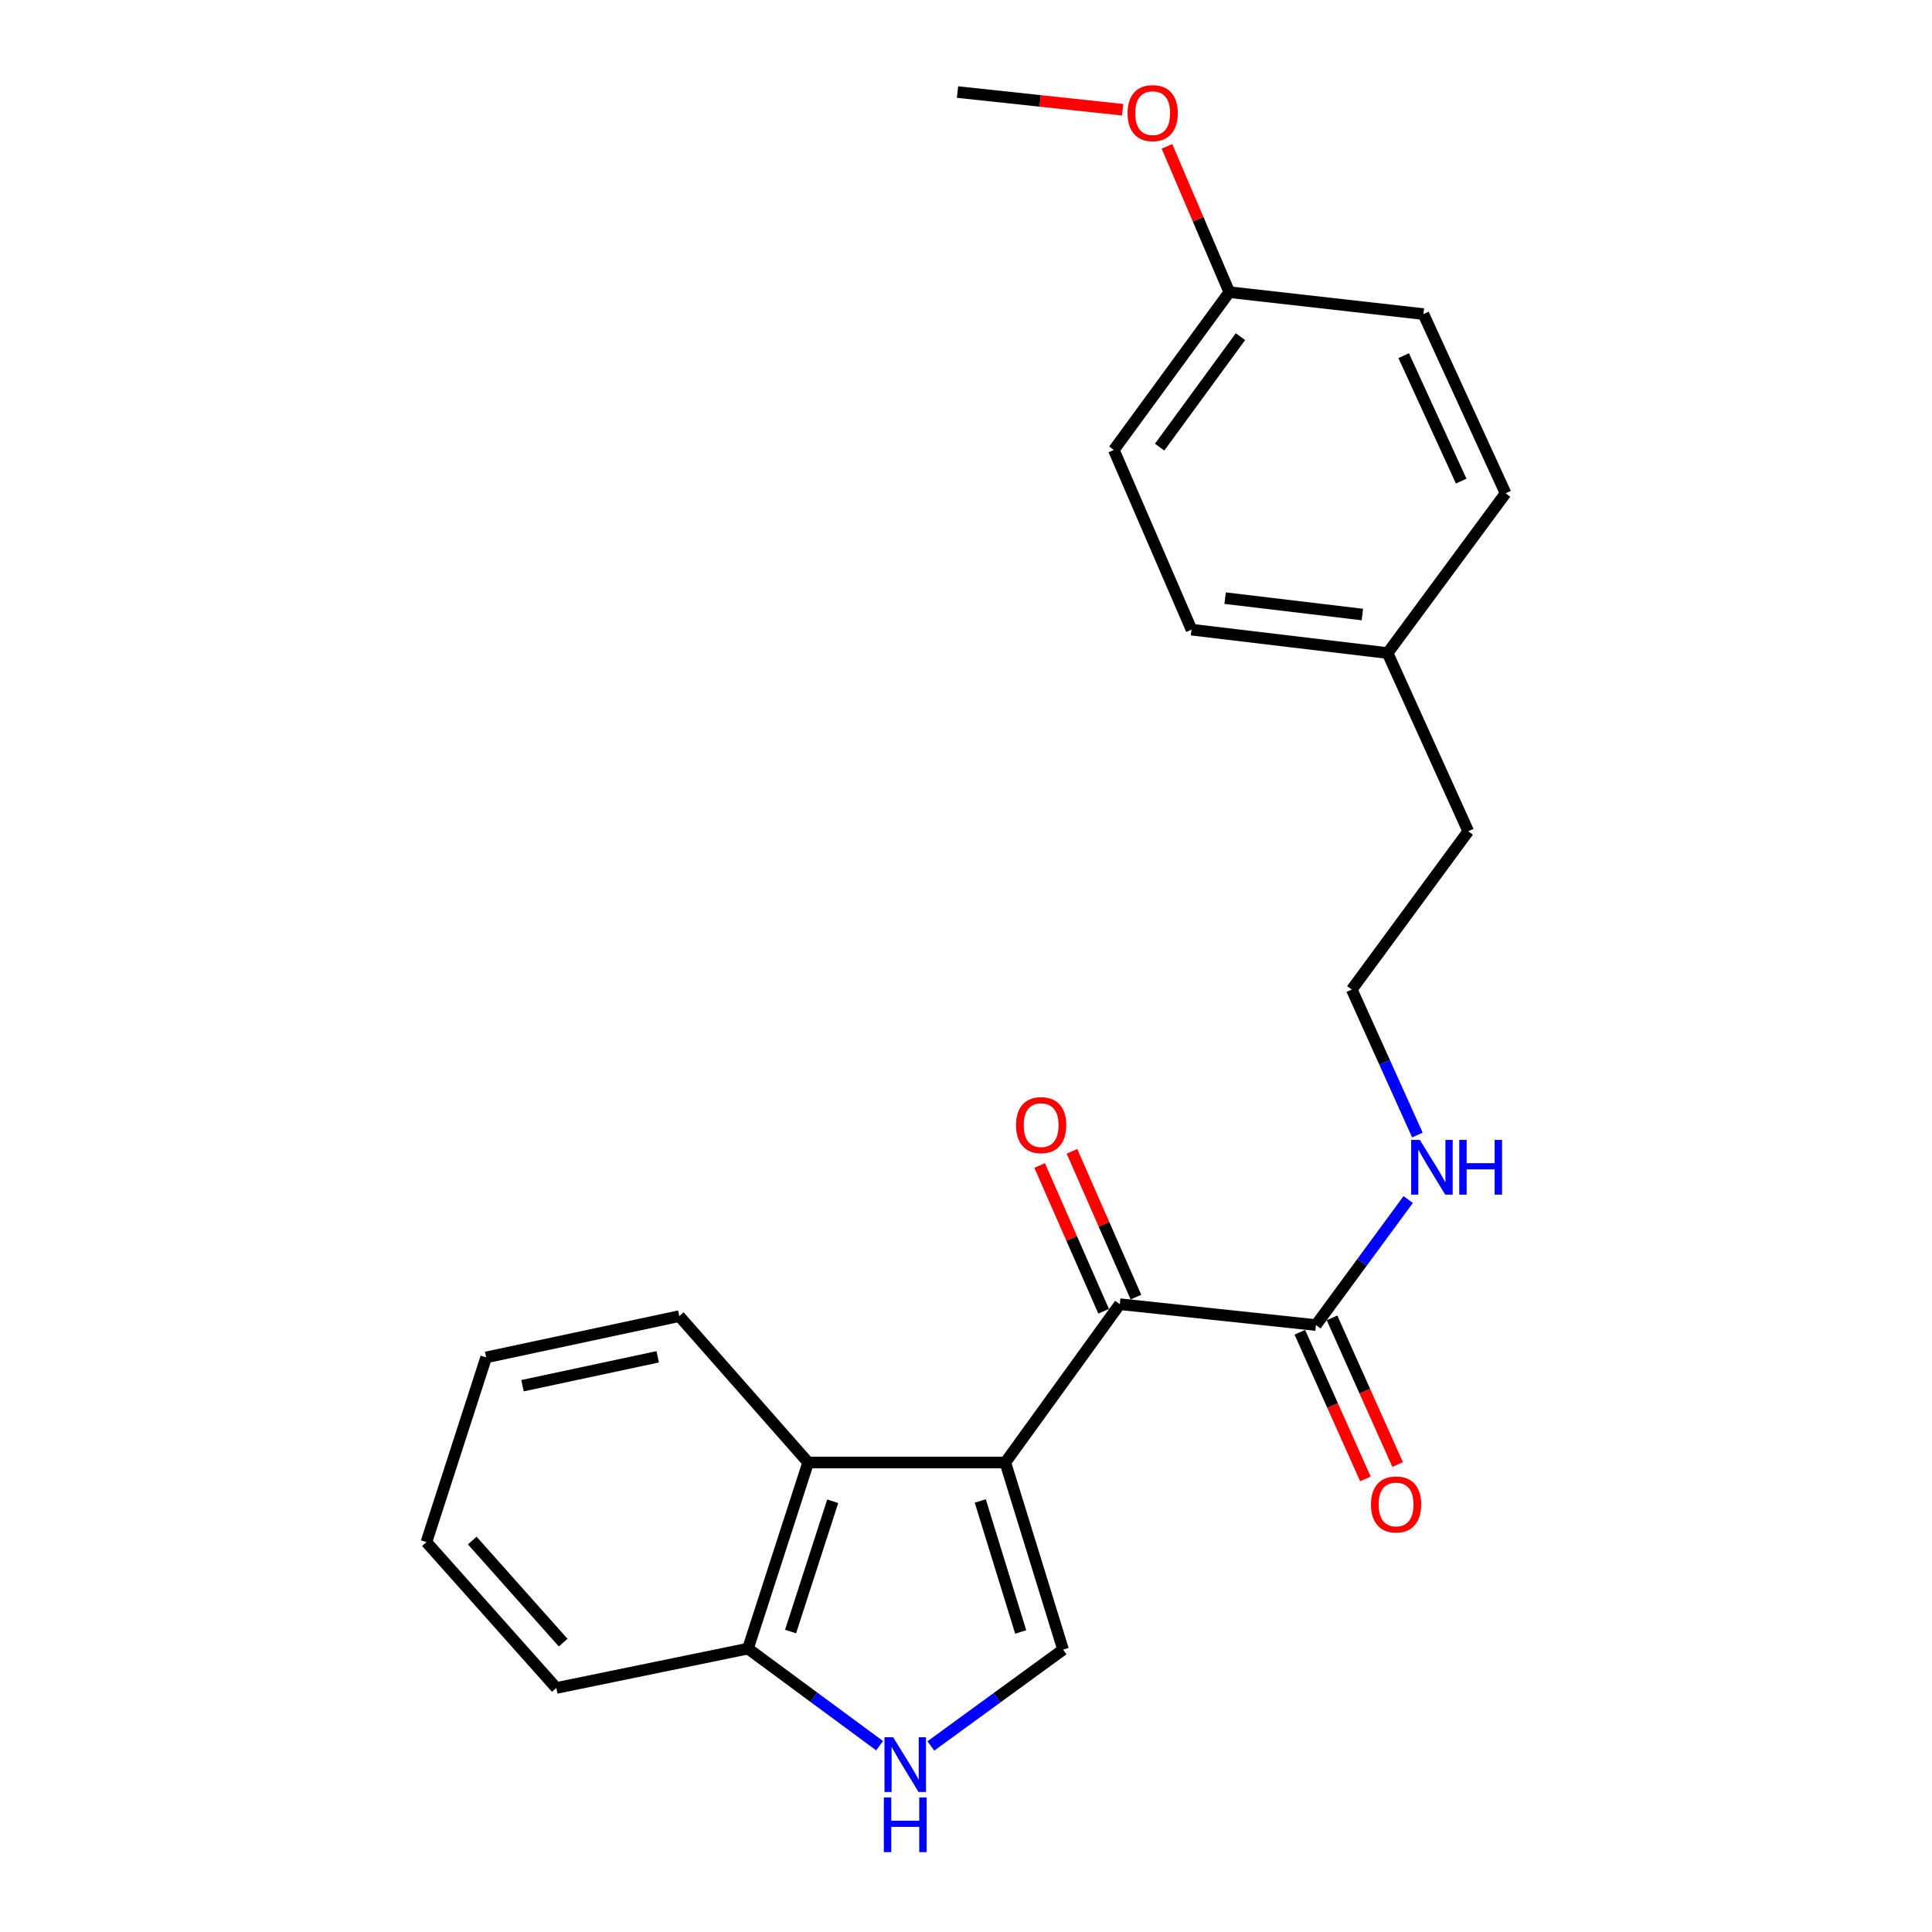<?xml version='1.0' encoding='iso-8859-1'?>
<svg version='1.1' baseProfile='full'
              xmlns='http://www.w3.org/2000/svg'
                      xmlns:rdkit='http://www.rdkit.org/xml'
                      xmlns:xlink='http://www.w3.org/1999/xlink'
                  xml:space='preserve'
width='1000px' height='1000px' viewBox='0 0 1000 1000'>
<!-- END OF HEADER -->
<rect style='opacity:1.0;fill:#FFFFFF;stroke:none' width='1000' height='1000' x='0' y='0'> </rect>
<path class='bond-0' d='M 520.349,756.979 L 550.243,853.844' style='fill:none;fill-rule:evenodd;stroke:#000000;stroke-width:6px;stroke-linecap:butt;stroke-linejoin:miter;stroke-opacity:1' />
<path class='bond-0' d='M 507.386,776.893 L 528.312,844.699' style='fill:none;fill-rule:evenodd;stroke:#000000;stroke-width:6px;stroke-linecap:butt;stroke-linejoin:miter;stroke-opacity:1' />
<path class='bond-1' d='M 520.349,756.979 L 579.6,675.045' style='fill:none;fill-rule:evenodd;stroke:#000000;stroke-width:6px;stroke-linecap:butt;stroke-linejoin:miter;stroke-opacity:1' />
<path class='bond-3' d='M 520.349,756.979 L 418.31,756.979' style='fill:none;fill-rule:evenodd;stroke:#000000;stroke-width:6px;stroke-linecap:butt;stroke-linejoin:miter;stroke-opacity:1' />
<path class='bond-2' d='M 550.243,853.844 L 516.032,878.769' style='fill:none;fill-rule:evenodd;stroke:#000000;stroke-width:6px;stroke-linecap:butt;stroke-linejoin:miter;stroke-opacity:1' />
<path class='bond-2' d='M 516.032,878.769 L 481.82,903.694' style='fill:none;fill-rule:evenodd;stroke:#0000FF;stroke-width:6px;stroke-linecap:butt;stroke-linejoin:miter;stroke-opacity:1' />
<path class='bond-4' d='M 579.6,675.045 L 681.122,685.849' style='fill:none;fill-rule:evenodd;stroke:#000000;stroke-width:6px;stroke-linecap:butt;stroke-linejoin:miter;stroke-opacity:1' />
<path class='bond-6' d='M 587.96,671.377 L 571.401,633.644' style='fill:none;fill-rule:evenodd;stroke:#000000;stroke-width:6px;stroke-linecap:butt;stroke-linejoin:miter;stroke-opacity:1' />
<path class='bond-6' d='M 571.401,633.644 L 554.841,595.912' style='fill:none;fill-rule:evenodd;stroke:#FF0000;stroke-width:6px;stroke-linecap:butt;stroke-linejoin:miter;stroke-opacity:1' />
<path class='bond-6' d='M 571.24,678.714 L 554.681,640.982' style='fill:none;fill-rule:evenodd;stroke:#000000;stroke-width:6px;stroke-linecap:butt;stroke-linejoin:miter;stroke-opacity:1' />
<path class='bond-6' d='M 554.681,640.982 L 538.121,603.25' style='fill:none;fill-rule:evenodd;stroke:#FF0000;stroke-width:6px;stroke-linecap:butt;stroke-linejoin:miter;stroke-opacity:1' />
<path class='bond-23' d='M 455.285,903.573 L 421.216,878.445' style='fill:none;fill-rule:evenodd;stroke:#0000FF;stroke-width:6px;stroke-linecap:butt;stroke-linejoin:miter;stroke-opacity:1' />
<path class='bond-23' d='M 421.216,878.445 L 387.148,853.317' style='fill:none;fill-rule:evenodd;stroke:#000000;stroke-width:6px;stroke-linecap:butt;stroke-linejoin:miter;stroke-opacity:1' />
<path class='bond-5' d='M 418.31,756.979 L 387.148,853.317' style='fill:none;fill-rule:evenodd;stroke:#000000;stroke-width:6px;stroke-linecap:butt;stroke-linejoin:miter;stroke-opacity:1' />
<path class='bond-5' d='M 431.009,777.049 L 409.195,844.486' style='fill:none;fill-rule:evenodd;stroke:#000000;stroke-width:6px;stroke-linecap:butt;stroke-linejoin:miter;stroke-opacity:1' />
<path class='bond-16' d='M 418.31,756.979 L 351.593,681.223' style='fill:none;fill-rule:evenodd;stroke:#000000;stroke-width:6px;stroke-linecap:butt;stroke-linejoin:miter;stroke-opacity:1' />
<path class='bond-7' d='M 672.788,689.576 L 689.762,727.53' style='fill:none;fill-rule:evenodd;stroke:#000000;stroke-width:6px;stroke-linecap:butt;stroke-linejoin:miter;stroke-opacity:1' />
<path class='bond-7' d='M 689.762,727.53 L 706.736,765.483' style='fill:none;fill-rule:evenodd;stroke:#FF0000;stroke-width:6px;stroke-linecap:butt;stroke-linejoin:miter;stroke-opacity:1' />
<path class='bond-7' d='M 689.456,682.122 L 706.43,720.075' style='fill:none;fill-rule:evenodd;stroke:#000000;stroke-width:6px;stroke-linecap:butt;stroke-linejoin:miter;stroke-opacity:1' />
<path class='bond-7' d='M 706.43,720.075 L 723.404,758.028' style='fill:none;fill-rule:evenodd;stroke:#FF0000;stroke-width:6px;stroke-linecap:butt;stroke-linejoin:miter;stroke-opacity:1' />
<path class='bond-8' d='M 681.122,685.849 L 705.006,653.361' style='fill:none;fill-rule:evenodd;stroke:#000000;stroke-width:6px;stroke-linecap:butt;stroke-linejoin:miter;stroke-opacity:1' />
<path class='bond-8' d='M 705.006,653.361 L 728.891,620.873' style='fill:none;fill-rule:evenodd;stroke:#0000FF;stroke-width:6px;stroke-linecap:butt;stroke-linejoin:miter;stroke-opacity:1' />
<path class='bond-18' d='M 387.148,853.317 L 287.949,873.696' style='fill:none;fill-rule:evenodd;stroke:#000000;stroke-width:6px;stroke-linecap:butt;stroke-linejoin:miter;stroke-opacity:1' />
<path class='bond-15' d='M 733.642,587.497 L 716.664,549.845' style='fill:none;fill-rule:evenodd;stroke:#0000FF;stroke-width:6px;stroke-linecap:butt;stroke-linejoin:miter;stroke-opacity:1' />
<path class='bond-15' d='M 716.664,549.845 L 699.685,512.193' style='fill:none;fill-rule:evenodd;stroke:#000000;stroke-width:6px;stroke-linecap:butt;stroke-linejoin:miter;stroke-opacity:1' />
<path class='bond-9' d='M 636.285,151.218 L 576.516,232.907' style='fill:none;fill-rule:evenodd;stroke:#000000;stroke-width:6px;stroke-linecap:butt;stroke-linejoin:miter;stroke-opacity:1' />
<path class='bond-9' d='M 642.056,174.253 L 600.218,231.436' style='fill:none;fill-rule:evenodd;stroke:#000000;stroke-width:6px;stroke-linecap:butt;stroke-linejoin:miter;stroke-opacity:1' />
<path class='bond-17' d='M 636.285,151.218 L 620.149,113.485' style='fill:none;fill-rule:evenodd;stroke:#000000;stroke-width:6px;stroke-linecap:butt;stroke-linejoin:miter;stroke-opacity:1' />
<path class='bond-17' d='M 620.149,113.485 L 604.012,75.752' style='fill:none;fill-rule:evenodd;stroke:#FF0000;stroke-width:6px;stroke-linecap:butt;stroke-linejoin:miter;stroke-opacity:1' />
<path class='bond-25' d='M 636.285,151.218 L 736.772,162.569' style='fill:none;fill-rule:evenodd;stroke:#000000;stroke-width:6px;stroke-linecap:butt;stroke-linejoin:miter;stroke-opacity:1' />
<path class='bond-10' d='M 718.219,338.03 L 759.961,430.26' style='fill:none;fill-rule:evenodd;stroke:#000000;stroke-width:6px;stroke-linecap:butt;stroke-linejoin:miter;stroke-opacity:1' />
<path class='bond-13' d='M 718.219,338.03 L 779.286,255.326' style='fill:none;fill-rule:evenodd;stroke:#000000;stroke-width:6px;stroke-linecap:butt;stroke-linejoin:miter;stroke-opacity:1' />
<path class='bond-14' d='M 718.219,338.03 L 616.727,325.908' style='fill:none;fill-rule:evenodd;stroke:#000000;stroke-width:6px;stroke-linecap:butt;stroke-linejoin:miter;stroke-opacity:1' />
<path class='bond-14' d='M 705.16,318.081 L 634.117,309.596' style='fill:none;fill-rule:evenodd;stroke:#000000;stroke-width:6px;stroke-linecap:butt;stroke-linejoin:miter;stroke-opacity:1' />
<path class='bond-11' d='M 736.772,162.569 L 779.286,255.326' style='fill:none;fill-rule:evenodd;stroke:#000000;stroke-width:6px;stroke-linecap:butt;stroke-linejoin:miter;stroke-opacity:1' />
<path class='bond-11' d='M 726.55,184.09 L 756.31,249.02' style='fill:none;fill-rule:evenodd;stroke:#000000;stroke-width:6px;stroke-linecap:butt;stroke-linejoin:miter;stroke-opacity:1' />
<path class='bond-12' d='M 576.516,232.907 L 616.727,325.908' style='fill:none;fill-rule:evenodd;stroke:#000000;stroke-width:6px;stroke-linecap:butt;stroke-linejoin:miter;stroke-opacity:1' />
<path class='bond-19' d='M 699.685,512.193 L 759.961,430.26' style='fill:none;fill-rule:evenodd;stroke:#000000;stroke-width:6px;stroke-linecap:butt;stroke-linejoin:miter;stroke-opacity:1' />
<path class='bond-21' d='M 351.593,681.223 L 251.633,702.587' style='fill:none;fill-rule:evenodd;stroke:#000000;stroke-width:6px;stroke-linecap:butt;stroke-linejoin:miter;stroke-opacity:1' />
<path class='bond-21' d='M 340.415,702.284 L 270.444,717.238' style='fill:none;fill-rule:evenodd;stroke:#000000;stroke-width:6px;stroke-linecap:butt;stroke-linejoin:miter;stroke-opacity:1' />
<path class='bond-20' d='M 581.082,56.806 L 538.345,52.226' style='fill:none;fill-rule:evenodd;stroke:#FF0000;stroke-width:6px;stroke-linecap:butt;stroke-linejoin:miter;stroke-opacity:1' />
<path class='bond-20' d='M 538.345,52.226 L 495.608,47.647' style='fill:none;fill-rule:evenodd;stroke:#000000;stroke-width:6px;stroke-linecap:butt;stroke-linejoin:miter;stroke-opacity:1' />
<path class='bond-24' d='M 287.949,873.696 L 220.714,798.194' style='fill:none;fill-rule:evenodd;stroke:#000000;stroke-width:6px;stroke-linecap:butt;stroke-linejoin:miter;stroke-opacity:1' />
<path class='bond-24' d='M 291.5,850.228 L 244.436,797.376' style='fill:none;fill-rule:evenodd;stroke:#000000;stroke-width:6px;stroke-linecap:butt;stroke-linejoin:miter;stroke-opacity:1' />
<path class='bond-22' d='M 251.633,702.587 L 220.714,798.194' style='fill:none;fill-rule:evenodd;stroke:#000000;stroke-width:6px;stroke-linecap:butt;stroke-linejoin:miter;stroke-opacity:1' />
<path  class='atom-3' d='M 462.293 899.199
L 471.573 914.199
Q 472.493 915.679, 473.973 918.359
Q 475.453 921.039, 475.533 921.199
L 475.533 899.199
L 479.293 899.199
L 479.293 927.519
L 475.413 927.519
L 465.453 911.119
Q 464.293 909.199, 463.053 906.999
Q 461.853 904.799, 461.493 904.119
L 461.493 927.519
L 457.813 927.519
L 457.813 899.199
L 462.293 899.199
' fill='#0000FF'/>
<path  class='atom-3' d='M 457.473 930.351
L 461.313 930.351
L 461.313 942.391
L 475.793 942.391
L 475.793 930.351
L 479.633 930.351
L 479.633 958.671
L 475.793 958.671
L 475.793 945.591
L 461.313 945.591
L 461.313 958.671
L 457.473 958.671
L 457.473 930.351
' fill='#0000FF'/>
<path  class='atom-7' d='M 525.892 582.368
Q 525.892 575.568, 529.252 571.768
Q 532.612 567.968, 538.892 567.968
Q 545.172 567.968, 548.532 571.768
Q 551.892 575.568, 551.892 582.368
Q 551.892 589.248, 548.492 593.168
Q 545.092 597.048, 538.892 597.048
Q 532.652 597.048, 529.252 593.168
Q 525.892 589.288, 525.892 582.368
M 538.892 593.848
Q 543.212 593.848, 545.532 590.968
Q 547.892 588.048, 547.892 582.368
Q 547.892 576.808, 545.532 574.008
Q 543.212 571.168, 538.892 571.168
Q 534.572 571.168, 532.212 573.968
Q 529.892 576.768, 529.892 582.368
Q 529.892 588.088, 532.212 590.968
Q 534.572 593.848, 538.892 593.848
' fill='#FF0000'/>
<path  class='atom-8' d='M 709.611 778.696
Q 709.611 771.896, 712.971 768.096
Q 716.331 764.296, 722.611 764.296
Q 728.891 764.296, 732.251 768.096
Q 735.611 771.896, 735.611 778.696
Q 735.611 785.576, 732.211 789.496
Q 728.811 793.376, 722.611 793.376
Q 716.371 793.376, 712.971 789.496
Q 709.611 785.616, 709.611 778.696
M 722.611 790.176
Q 726.931 790.176, 729.251 787.296
Q 731.611 784.376, 731.611 778.696
Q 731.611 773.136, 729.251 770.336
Q 726.931 767.496, 722.611 767.496
Q 718.291 767.496, 715.931 770.296
Q 713.611 773.096, 713.611 778.696
Q 713.611 784.416, 715.931 787.296
Q 718.291 790.176, 722.611 790.176
' fill='#FF0000'/>
<path  class='atom-9' d='M 734.904 590.019
L 744.184 605.019
Q 745.104 606.499, 746.584 609.179
Q 748.064 611.859, 748.144 612.019
L 748.144 590.019
L 751.904 590.019
L 751.904 618.339
L 748.024 618.339
L 738.064 601.939
Q 736.904 600.019, 735.664 597.819
Q 734.464 595.619, 734.104 594.939
L 734.104 618.339
L 730.424 618.339
L 730.424 590.019
L 734.904 590.019
' fill='#0000FF'/>
<path  class='atom-9' d='M 755.304 590.019
L 759.144 590.019
L 759.144 602.059
L 773.624 602.059
L 773.624 590.019
L 777.464 590.019
L 777.464 618.339
L 773.624 618.339
L 773.624 605.259
L 759.144 605.259
L 759.144 618.339
L 755.304 618.339
L 755.304 590.019
' fill='#0000FF'/>
<path  class='atom-18' d='M 583.622 58.551
Q 583.622 51.751, 586.982 47.951
Q 590.342 44.151, 596.622 44.151
Q 602.902 44.151, 606.262 47.951
Q 609.622 51.751, 609.622 58.551
Q 609.622 65.431, 606.222 69.351
Q 602.822 73.231, 596.622 73.231
Q 590.382 73.231, 586.982 69.351
Q 583.622 65.471, 583.622 58.551
M 596.622 70.031
Q 600.942 70.031, 603.262 67.151
Q 605.622 64.231, 605.622 58.551
Q 605.622 52.991, 603.262 50.191
Q 600.942 47.351, 596.622 47.351
Q 592.302 47.351, 589.942 50.151
Q 587.622 52.951, 587.622 58.551
Q 587.622 64.271, 589.942 67.151
Q 592.302 70.031, 596.622 70.031
' fill='#FF0000'/>
</svg>
